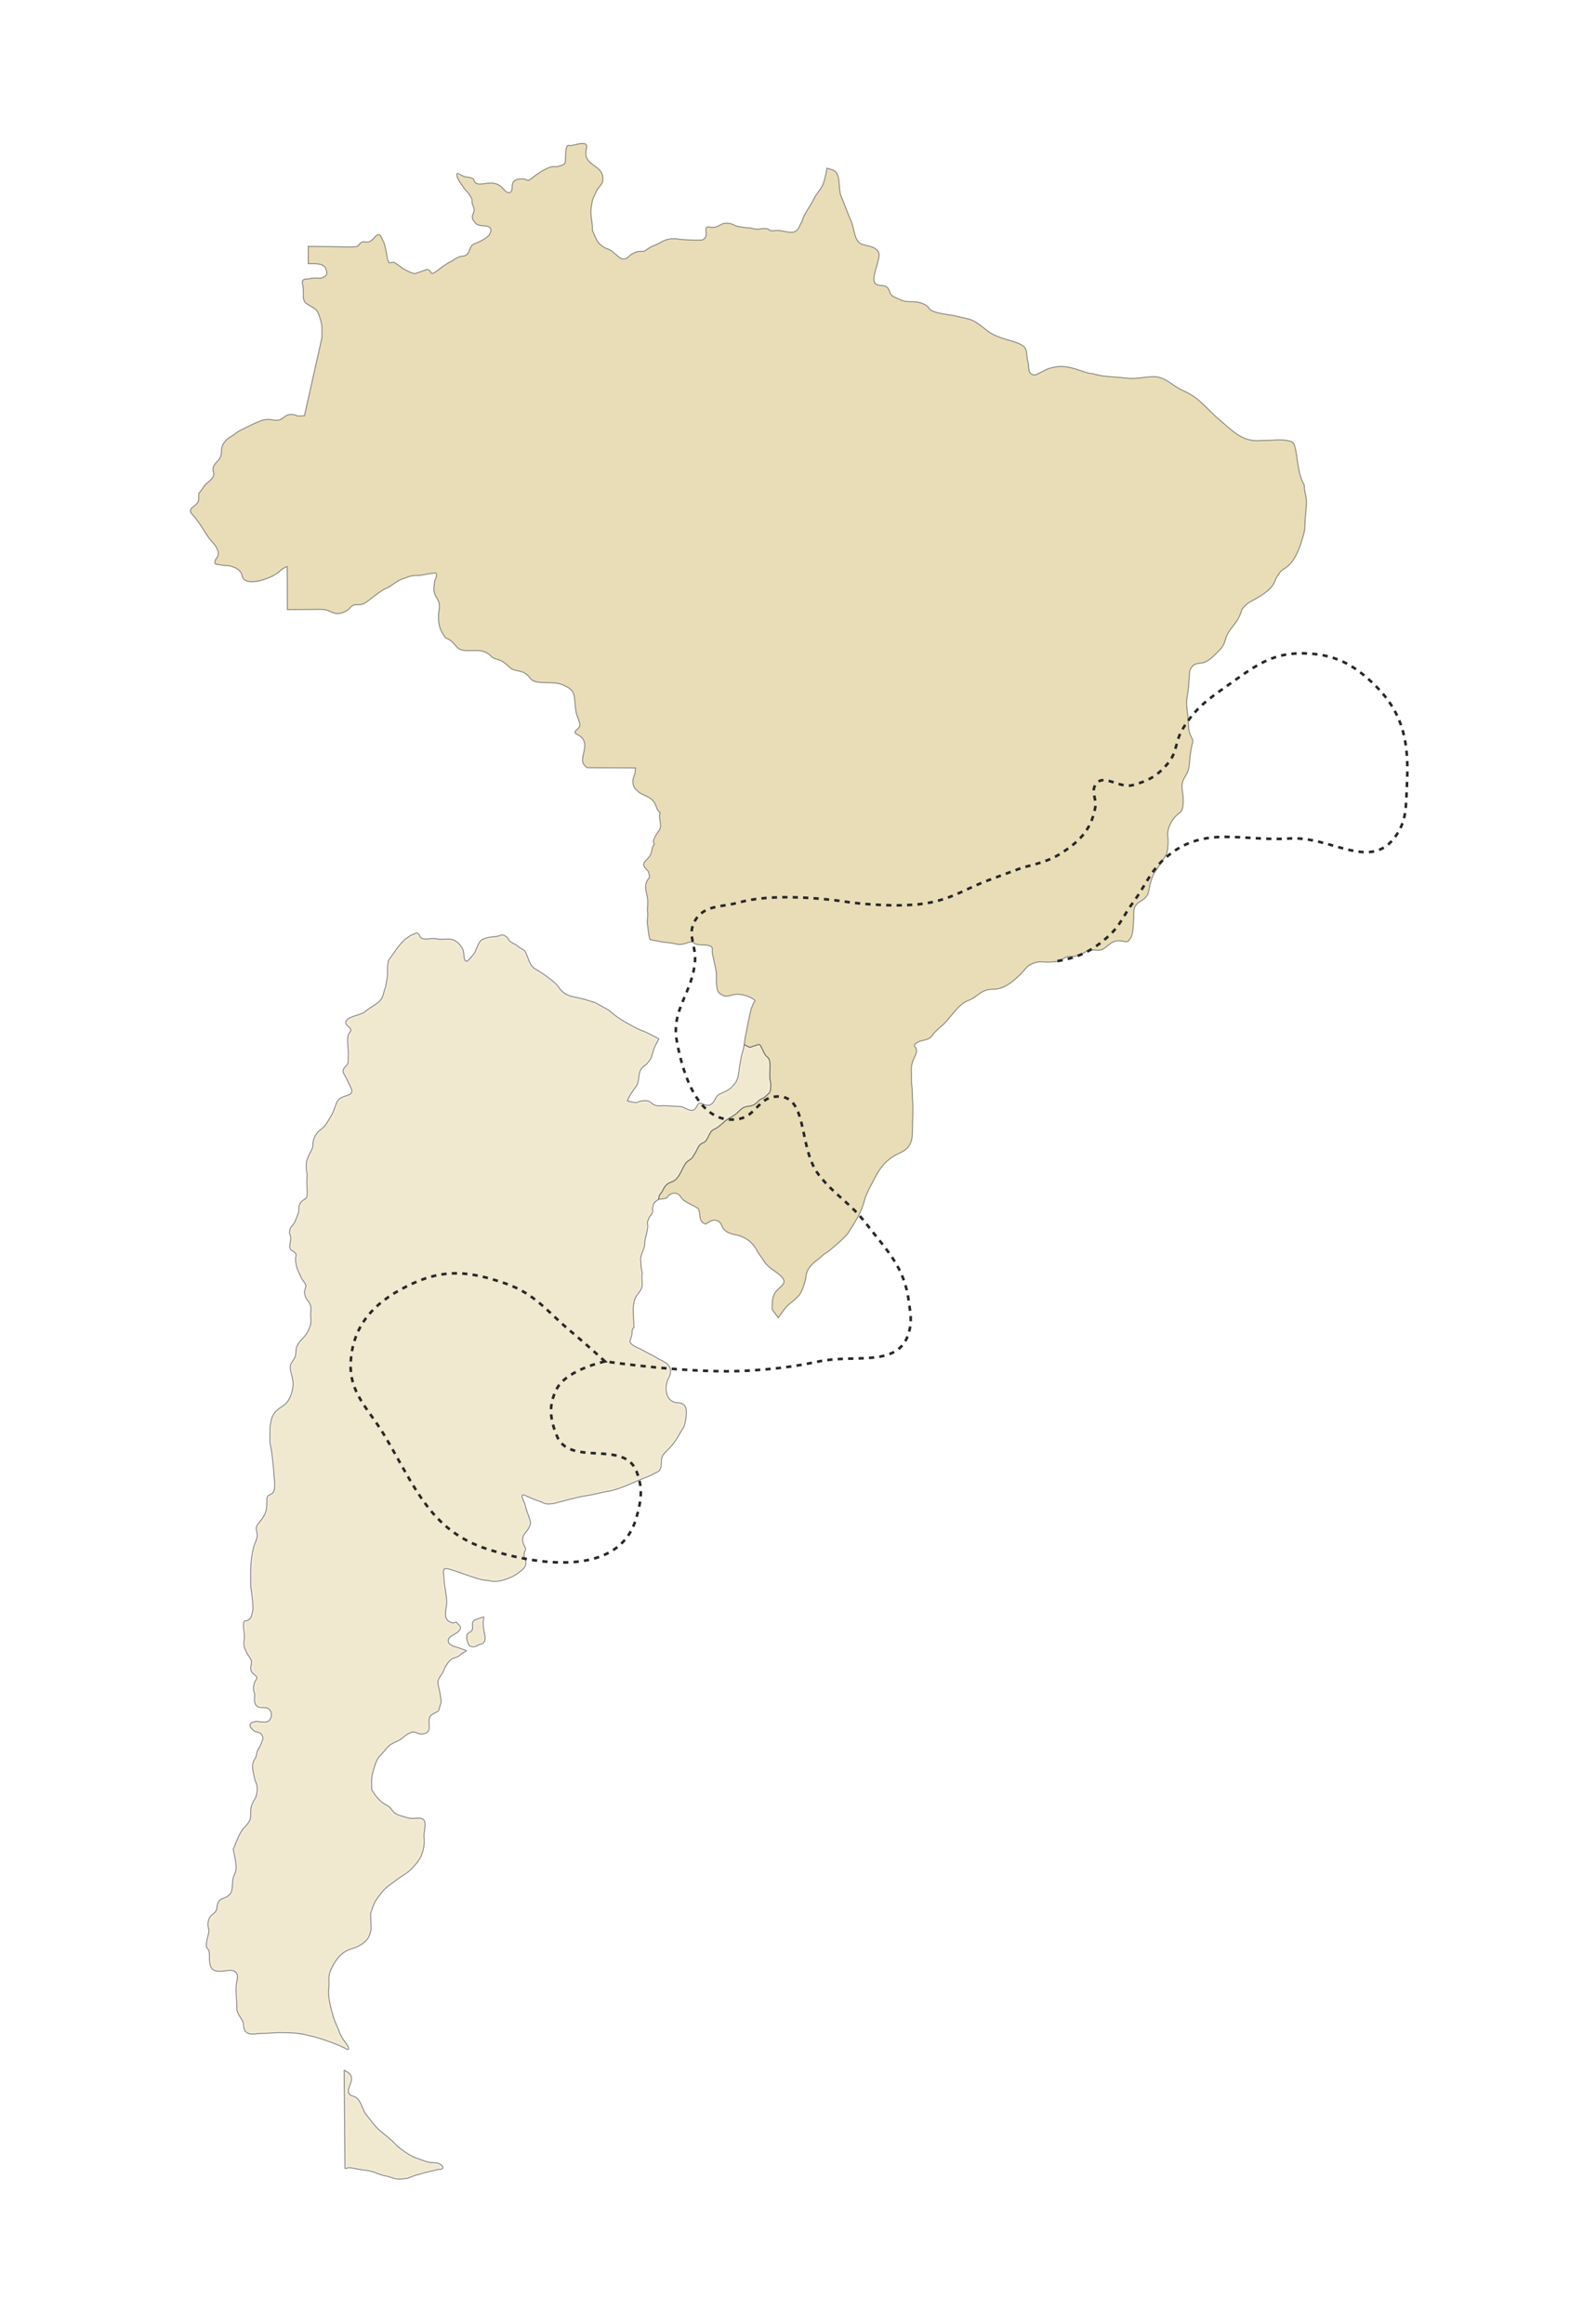 <?xml version="1.0" encoding="UTF-8"?> <svg xmlns="http://www.w3.org/2000/svg" width="612" height="891" viewBox="0 0 612 891" fill="none"> <mask id="path-1-inside-1_1606_7779" fill="white"> <path fill-rule="evenodd" clip-rule="evenodd" d="M132.279 831.519C134.041 830.915 134.366 831.141 136.309 831.511C138.112 831.855 138.753 831.966 140.639 832.201C143.624 832.572 145.091 833.803 147.701 834.269C150.975 834.854 150.903 835.907 155.193 835.345C155.453 835.311 155.607 835.327 155.861 835.327L159.239 834.086C160.578 833.769 161.472 833.464 162.75 833.075C163.028 832.991 168.178 831.797 168.238 831.799C171.38 831.905 169.287 829.3 166.922 829.254C163.519 829.187 162.343 828.318 159.344 827.335C157.455 826.716 153.055 823.74 151.759 822.25C150.18 820.434 147.266 818.372 145.38 816.636C142.982 814.427 142.423 813.168 140.474 810.874C138.703 808.791 138.539 804.545 135.44 803.731C130.258 802.369 138.003 797.085 133.074 794.407C132.492 794.09 132.154 793.849 131.968 793.647L132.279 831.519ZM183.819 630.515C182.375 631.353 181.721 631.806 180.177 631.118C179.591 630.858 177.938 626.78 179.907 625.965C182.837 624.751 179.463 621.895 182.71 620.869C187.917 619.222 183.94 619.119 185.824 626.532C186.171 627.896 186.239 629.793 184.646 630.377L183.819 630.515ZM243.1 509.04C242.637 509.227 242.342 509.799 242.357 510.98C242.396 514.042 239.346 514.486 245.15 517.043C246.229 517.519 248.118 518.672 249.441 519.301C250.894 519.991 252.378 521.016 254.027 521.801C256.859 523.15 258.042 525.353 256.44 528.264C254.478 531.828 255.141 537.721 259.929 537.842C263.677 537.937 263.39 541.262 262.972 544.053C262.504 547.452 261.845 547.492 260.334 550.249C258.824 553.004 257.153 554.93 254.923 557.055C252.2 559.651 255.066 563.219 251.694 564.594C250.468 565.095 249.798 565.69 248.2 566.267C243.102 568.107 238.354 570.951 232.926 571.846C230.232 572.29 227.98 573.009 225.222 573.42C220.922 574.06 216.646 575.367 212.433 576.459C208.503 577.074 209.06 576.216 205.865 575.282C204.819 574.976 200.947 573.138 200.706 573.138C199.274 573.139 201.181 575.96 201.356 577.017C201.719 579.215 203.508 582.734 203.383 583.993C202.999 587.87 198.321 588.011 201.476 593.541C202.031 594.514 200.209 594.83 201.338 597.834C202.396 600.65 200.428 601.832 198.425 603.338C196.238 604.98 191.125 606.864 188.472 606.239C186.854 605.858 185.963 606.045 183.999 605.505C179.726 604.33 175.742 602.6 171.627 601.482C169.273 600.842 170.236 603.73 170.236 604.867C170.236 608.678 171.884 612.708 171.063 616.519C170.63 619.151 170.46 621.531 173.587 622.224C174.31 622.384 174.824 621.536 175.356 622.379C175.883 623.214 177.728 623.746 175.545 625.764C174.382 626.838 171.016 627.616 172.092 629.895C172.735 631.257 176.181 631.742 177.441 632.365C178.741 633.009 179.701 632.574 177.833 633.594C175.762 634.724 176.973 634.862 173.857 635.819C172.399 636.266 170.715 638.852 170.242 640.237C169.287 643.037 167.222 643.306 168.192 646.787C168.561 648.116 169.163 651.536 169.133 652.855C167.583 657.22 169.049 655.373 165.784 657.319C162.641 659.191 166.942 664.221 162.059 664.84C159.266 665.194 159.394 662.186 154.474 666.254C151.733 668.522 150.253 667.609 147.576 671.126C146.47 672.579 145.126 673.386 144.26 675.497C143.629 677.035 142.62 680.334 142.519 681.993C142.422 683.583 142.558 684.789 142.519 686.226C144.126 688.705 145.52 690.687 148.119 692.069C151.222 693.719 149.48 695.036 154.207 696.379C156.928 697.152 157.111 697.353 159.985 697.138C164.887 696.77 162.243 701.437 162.6 704.676C162.937 707.72 162.091 711.363 160.187 713.811C156.294 718.821 155.18 718.262 150.763 721.752C148.841 723.271 147.972 723.613 146.352 725.647C144.367 728.139 143.461 729.332 142.524 732.49C142.486 732.621 142.125 733.635 142.105 733.663L142.208 736.448V736.754C142.208 739.274 142.611 739.221 141.725 741.901C140.885 744.444 137.759 746.337 135.278 747.066C131.079 748.3 129.185 750.691 127.222 754.491C125.429 757.964 126.45 759.636 126.056 762.601C125.714 765.179 126.583 768.844 127.264 771.382C128.066 774.376 128.485 775.262 129.797 778.162C130.129 779.549 130.737 780.347 131.309 781.558C131.558 782.087 134.557 785.361 133.382 785.873C129.583 783.882 124.282 781.949 120.257 780.902C114.741 779.468 112.555 779.334 106.851 779.334C105.236 779.334 102.808 779.652 101.463 779.61C97.809 779.497 93.561 781.564 93.367 776.172C93.295 774.157 90.744 772.583 90.81 769.888C90.88 767.04 90.246 762.974 90.672 760.442C90.991 758.689 91.599 756.964 90.006 755.892C88.759 755.051 86.566 755.705 84.847 755.817C80.54 756.097 80.329 753.68 80.329 750.045C80.329 746.081 78.85 748.121 79.157 744.947C79.267 743.815 80.319 740.7 80.077 739.895C79.489 737.936 79.592 735.657 81.266 734.214C82.495 733.154 83.019 732.966 83.231 731.145C83.385 729.832 83.828 728.516 85.213 728.024C89.297 726.575 88.935 725.036 89.218 721.441C89.465 718.315 90.78 718.416 90.528 715.206C90.36 713.052 89.835 711.203 89.431 709.006C90.83 706.107 91.636 702.671 94.034 700.301C98.151 696.233 94.225 695.22 97.78 689.677C98.723 688.207 98.903 684.864 98.187 683.501C97.568 682.323 97.46 680.81 97.129 679.548C96.772 678.181 96.646 675.971 97.492 674.808C98.716 673.125 98.081 672.256 99.078 670.653C100.137 668.951 100.009 668.744 100.693 667.155C101.173 666.04 100.25 664.637 99.428 664.346C97.56 663.682 97.921 664.386 96.119 662.397C96.073 662.091 95.951 661.896 95.888 661.588C95.637 660.364 98.116 659.896 99.003 660.07C100.503 660.365 100.414 660.287 101.83 660.254C104.732 660.185 105.137 654.471 101.118 654.738C96.096 655.072 98.074 650.283 97.591 649.199C96.897 647.645 97.254 645.264 98.25 643.961C99.567 642.237 95.501 642.231 96.206 638.921C96.763 636.304 96.193 636.395 95.085 634.506C93.458 631.734 93.419 631.239 93.7 628.021C93.86 626.187 93.326 625.03 93.361 623.27C93.409 620.888 93.969 621.672 94.74 621.355C96.582 620.598 96.447 619.274 96.895 617.694C97.318 616.207 96.372 609.642 96.119 608.134C96.119 602.567 95.899 599.086 97.135 593.673C97.75 590.982 99.175 589.872 98.418 587.132C97.909 585.296 98.797 584.501 99.704 583.37C102.207 580.253 102.324 578.909 102.324 575.096C102.324 571.691 105.358 574.71 105.358 569.265C105.358 567.484 105.072 566.481 105.008 565.059C104.877 562.21 104.353 557.19 103.772 554.492C103.722 553.799 103.486 553.29 103.497 552.459C103.537 549.261 103.22 544.859 105.013 542.105C106.586 539.688 109.114 539.259 110.466 537.117C111.695 535.17 112.524 532.294 112.385 529.992C112.272 528.135 110.75 524.423 111.518 523.052C113.18 520.087 113.273 521.077 113.557 517.473C113.73 515.277 115.501 513.911 116.809 512.365C117.92 511.052 119.251 508.473 119.217 506.705C119.181 504.889 118.995 504.442 119.217 502.229C119.217 502.079 119.214 501.92 119.217 501.77C119.257 499.559 117.781 498.736 117.263 497.523C115.681 493.82 118.618 494.083 116.441 491.335C115.243 489.823 115.334 489.217 114.597 487.906C113.822 486.526 112.996 483.118 113.476 481.751C114.025 480.192 111.664 479.524 111.443 479.132C110.414 477.295 112.241 475.555 111.126 473.196C110.75 472.4 111.346 470.586 111.77 470.255C112.958 469.329 113.823 466.68 114.339 465.273C114.77 464.096 114.556 462.801 114.753 462.233C115.76 459.322 117.609 460.419 117.774 458.264C117.943 456.072 117.536 454.392 117.7 452.035C117.674 451.512 117.841 450.907 117.751 450.218C117.427 447.732 117.359 448.478 117.499 445.961C117.632 443.573 120.034 440.635 119.975 439.32C119.878 437.146 120.866 434.766 122.631 433.401C125.305 431.332 125.362 430.353 127.049 427.747C127.821 426.554 128.48 424.168 129.127 422.713C130.599 419.407 135.487 420.748 134.886 417.905C134.749 417.257 132.346 412.453 131.972 411.9C130.499 409.721 133.422 408.634 133.483 407.407C133.545 406.171 133.486 405.419 133.627 403.977C133.627 401.975 132.623 397.427 134.11 395.835C135.607 394.233 132.662 393.43 132.587 392.325C132.399 389.564 138.203 389.511 140.057 387.832C141.985 386.085 145.426 384.794 146.469 382.585C147.147 381.151 147.249 379.92 147.761 378.637C147.966 378.124 148.575 374.383 148.595 373.835C148.686 371.252 148.397 371.657 148.91 368.359C150.53 366.158 153.782 360.982 155.943 359.723C156.837 359.201 156.766 358.864 158.218 358.362C159.29 357.991 160.009 356.843 161.021 358.982C161.952 360.947 165.439 359.477 167.199 359.929C170.705 360.832 173.383 358.51 176.564 362.549C177.725 364.023 177.763 364.878 177.932 366.659C178.317 370.731 180.446 367.137 181.678 365.757C182.526 364.807 183.353 361.159 184.694 360.379C187.368 358.821 189.996 359.495 192.003 358.586C192.962 358.152 194.535 359.164 195.013 360.223C195.326 360.917 196.895 361.929 197.657 362.085C199.253 363.34 199.161 363.315 200.627 364.102C202.363 365.034 202.457 369.997 205.241 371.525C207.482 372.755 212.918 376.433 214.198 378.443C216.924 382.726 220.757 381.924 225.023 383.459C226.454 383.974 227.708 384.024 229.235 384.976C231.432 386.346 232.847 386.678 235.032 388.63C236.722 390.139 240.078 392.159 242.134 393.198C243.751 394.015 244.493 394.573 246.362 395.243C248.413 395.98 250.806 397.398 252.645 398.316C252.017 399.529 251.321 400.674 250.726 402.199C250.578 402.577 249.933 404.909 249.743 405.463C249.512 406.133 248.13 407.964 247.542 408.335C246.116 409.237 245.266 410.436 245.072 412.157C244.52 417.056 244.189 415.629 241.796 419.66C241.125 420.79 241.065 420.826 240.596 422.095C245.646 423.559 243.584 422.132 247.127 422.014C250.641 421.898 249.116 424.527 254.328 423.9C254.401 423.891 261.033 424.279 261.103 424.296C263.717 424.942 265.709 427.412 267.326 423.921C268.746 420.852 271.606 427.096 274.443 421.034C275.45 418.881 278.249 419.128 280.465 416.936C283.364 414.067 282.963 412.77 283.603 409.007C283.86 407.502 284.204 404.979 284.689 403.633C284.748 403.469 284.776 403.296 284.821 403.128C285.153 401.889 285.296 401.155 285.383 400.538C288.617 402.193 287.2 401.392 289.381 400.948C290.197 400.781 291.23 399.935 291.749 401.103C292.093 401.877 292.84 403.241 293.224 404.05C294.014 405.714 295.316 405.012 295.316 408.642C295.316 410.61 294.981 413.153 295.505 415.082C295.695 415.777 295.624 418.536 294.983 419.087C293.991 419.941 293.407 420.809 291.995 421.374C291.325 421.642 291.046 421.973 290.565 422.454C287.58 425.438 286.457 422.818 283.25 426.183C281.338 428.189 279.081 428.693 277.39 430.458C275.689 431.901 275.32 432.34 273.529 433.192C271.796 434.017 271.685 437.515 269.478 438.272C267.821 438.841 267.46 440.795 266.588 442.098C265.663 443.48 265.781 443.999 263.957 445.08C261.709 446.414 261.066 451.963 257.635 453.159C255.51 453.9 254.932 454.836 253.993 456.727C253.343 458.034 252.827 457.554 252.568 459.83C251.113 460.944 250.597 460.984 250.419 462.433C250.279 463.569 250.07 462.436 250.281 464.156C250.432 465.39 249.114 466.082 248.713 467.346C248.294 468.669 248.144 467.936 248.35 469.672C248.594 471.727 247.075 474.973 247.172 477.257C247.238 478.78 245.204 481.859 245.707 483.393C245.71 483.404 245.817 485.717 245.908 486.22C245.96 486.506 246.211 487.797 246.276 488.012C245.969 490.465 246.378 491.234 246.201 493.235C246.046 494.997 243.87 496.332 243.243 498.769C242.903 500.086 242.775 501.5 242.829 502.906C242.842 503.265 243.08 507.77 243.1 509.04Z"></path> </mask> <path fill-rule="evenodd" clip-rule="evenodd" d="M132.279 831.519C134.041 830.915 134.366 831.141 136.309 831.511C138.112 831.855 138.753 831.966 140.639 832.201C143.624 832.572 145.091 833.803 147.701 834.269C150.975 834.854 150.903 835.907 155.193 835.345C155.453 835.311 155.607 835.327 155.861 835.327L159.239 834.086C160.578 833.769 161.472 833.464 162.75 833.075C163.028 832.991 168.178 831.797 168.238 831.799C171.38 831.905 169.287 829.3 166.922 829.254C163.519 829.187 162.343 828.318 159.344 827.335C157.455 826.716 153.055 823.74 151.759 822.25C150.18 820.434 147.266 818.372 145.38 816.636C142.982 814.427 142.423 813.168 140.474 810.874C138.703 808.791 138.539 804.545 135.44 803.731C130.258 802.369 138.003 797.085 133.074 794.407C132.492 794.09 132.154 793.849 131.968 793.647L132.279 831.519ZM183.819 630.515C182.375 631.353 181.721 631.806 180.177 631.118C179.591 630.858 177.938 626.78 179.907 625.965C182.837 624.751 179.463 621.895 182.71 620.869C187.917 619.222 183.94 619.119 185.824 626.532C186.171 627.896 186.239 629.793 184.646 630.377L183.819 630.515ZM243.1 509.04C242.637 509.227 242.342 509.799 242.357 510.98C242.396 514.042 239.346 514.486 245.15 517.043C246.229 517.519 248.118 518.672 249.441 519.301C250.894 519.991 252.378 521.016 254.027 521.801C256.859 523.15 258.042 525.353 256.44 528.264C254.478 531.828 255.141 537.721 259.929 537.842C263.677 537.937 263.39 541.262 262.972 544.053C262.504 547.452 261.845 547.492 260.334 550.249C258.824 553.004 257.153 554.93 254.923 557.055C252.2 559.651 255.066 563.219 251.694 564.594C250.468 565.095 249.798 565.69 248.2 566.267C243.102 568.107 238.354 570.951 232.926 571.846C230.232 572.29 227.98 573.009 225.222 573.42C220.922 574.06 216.646 575.367 212.433 576.459C208.503 577.074 209.06 576.216 205.865 575.282C204.819 574.976 200.947 573.138 200.706 573.138C199.274 573.139 201.181 575.96 201.356 577.017C201.719 579.215 203.508 582.734 203.383 583.993C202.999 587.87 198.321 588.011 201.476 593.541C202.031 594.514 200.209 594.83 201.338 597.834C202.396 600.65 200.428 601.832 198.425 603.338C196.238 604.98 191.125 606.864 188.472 606.239C186.854 605.858 185.963 606.045 183.999 605.505C179.726 604.33 175.742 602.6 171.627 601.482C169.273 600.842 170.236 603.73 170.236 604.867C170.236 608.678 171.884 612.708 171.063 616.519C170.63 619.151 170.46 621.531 173.587 622.224C174.31 622.384 174.824 621.536 175.356 622.379C175.883 623.214 177.728 623.746 175.545 625.764C174.382 626.838 171.016 627.616 172.092 629.895C172.735 631.257 176.181 631.742 177.441 632.365C178.741 633.009 179.701 632.574 177.833 633.594C175.762 634.724 176.973 634.862 173.857 635.819C172.399 636.266 170.715 638.852 170.242 640.237C169.287 643.037 167.222 643.306 168.192 646.787C168.561 648.116 169.163 651.536 169.133 652.855C167.583 657.22 169.049 655.373 165.784 657.319C162.641 659.191 166.942 664.221 162.059 664.84C159.266 665.194 159.394 662.186 154.474 666.254C151.733 668.522 150.253 667.609 147.576 671.126C146.47 672.579 145.126 673.386 144.26 675.497C143.629 677.035 142.62 680.334 142.519 681.993C142.422 683.583 142.558 684.789 142.519 686.226C144.126 688.705 145.52 690.687 148.119 692.069C151.222 693.719 149.48 695.036 154.207 696.379C156.928 697.152 157.111 697.353 159.985 697.138C164.887 696.77 162.243 701.437 162.6 704.676C162.937 707.72 162.091 711.363 160.187 713.811C156.294 718.821 155.18 718.262 150.763 721.752C148.841 723.271 147.972 723.613 146.352 725.647C144.367 728.139 143.461 729.332 142.524 732.49C142.486 732.621 142.125 733.635 142.105 733.663L142.208 736.448V736.754C142.208 739.274 142.611 739.221 141.725 741.901C140.885 744.444 137.759 746.337 135.278 747.066C131.079 748.3 129.185 750.691 127.222 754.491C125.429 757.964 126.45 759.636 126.056 762.601C125.714 765.179 126.583 768.844 127.264 771.382C128.066 774.376 128.485 775.262 129.797 778.162C130.129 779.549 130.737 780.347 131.309 781.558C131.558 782.087 134.557 785.361 133.382 785.873C129.583 783.882 124.282 781.949 120.257 780.902C114.741 779.468 112.555 779.334 106.851 779.334C105.236 779.334 102.808 779.652 101.463 779.61C97.809 779.497 93.561 781.564 93.367 776.172C93.295 774.157 90.744 772.583 90.81 769.888C90.88 767.04 90.246 762.974 90.672 760.442C90.991 758.689 91.599 756.964 90.006 755.892C88.759 755.051 86.566 755.705 84.847 755.817C80.54 756.097 80.329 753.68 80.329 750.045C80.329 746.081 78.85 748.121 79.157 744.947C79.267 743.815 80.319 740.7 80.077 739.895C79.489 737.936 79.592 735.657 81.266 734.214C82.495 733.154 83.019 732.966 83.231 731.145C83.385 729.832 83.828 728.516 85.213 728.024C89.297 726.575 88.935 725.036 89.218 721.441C89.465 718.315 90.78 718.416 90.528 715.206C90.36 713.052 89.835 711.203 89.431 709.006C90.83 706.107 91.636 702.671 94.034 700.301C98.151 696.233 94.225 695.22 97.78 689.677C98.723 688.207 98.903 684.864 98.187 683.501C97.568 682.323 97.46 680.81 97.129 679.548C96.772 678.181 96.646 675.971 97.492 674.808C98.716 673.125 98.081 672.256 99.078 670.653C100.137 668.951 100.009 668.744 100.693 667.155C101.173 666.04 100.25 664.637 99.428 664.346C97.56 663.682 97.921 664.386 96.119 662.397C96.073 662.091 95.951 661.896 95.888 661.588C95.637 660.364 98.116 659.896 99.003 660.07C100.503 660.365 100.414 660.287 101.83 660.254C104.732 660.185 105.137 654.471 101.118 654.738C96.096 655.072 98.074 650.283 97.591 649.199C96.897 647.645 97.254 645.264 98.25 643.961C99.567 642.237 95.501 642.231 96.206 638.921C96.763 636.304 96.193 636.395 95.085 634.506C93.458 631.734 93.419 631.239 93.7 628.021C93.86 626.187 93.326 625.03 93.361 623.27C93.409 620.888 93.969 621.672 94.74 621.355C96.582 620.598 96.447 619.274 96.895 617.694C97.318 616.207 96.372 609.642 96.119 608.134C96.119 602.567 95.899 599.086 97.135 593.673C97.75 590.982 99.175 589.872 98.418 587.132C97.909 585.296 98.797 584.501 99.704 583.37C102.207 580.253 102.324 578.909 102.324 575.096C102.324 571.691 105.358 574.71 105.358 569.265C105.358 567.484 105.072 566.481 105.008 565.059C104.877 562.21 104.353 557.19 103.772 554.492C103.722 553.799 103.486 553.29 103.497 552.459C103.537 549.261 103.22 544.859 105.013 542.105C106.586 539.688 109.114 539.259 110.466 537.117C111.695 535.17 112.524 532.294 112.385 529.992C112.272 528.135 110.75 524.423 111.518 523.052C113.18 520.087 113.273 521.077 113.557 517.473C113.73 515.277 115.501 513.911 116.809 512.365C117.92 511.052 119.251 508.473 119.217 506.705C119.181 504.889 118.995 504.442 119.217 502.229C119.217 502.079 119.214 501.92 119.217 501.77C119.257 499.559 117.781 498.736 117.263 497.523C115.681 493.82 118.618 494.083 116.441 491.335C115.243 489.823 115.334 489.217 114.597 487.906C113.822 486.526 112.996 483.118 113.476 481.751C114.025 480.192 111.664 479.524 111.443 479.132C110.414 477.295 112.241 475.555 111.126 473.196C110.75 472.4 111.346 470.586 111.77 470.255C112.958 469.329 113.823 466.68 114.339 465.273C114.77 464.096 114.556 462.801 114.753 462.233C115.76 459.322 117.609 460.419 117.774 458.264C117.943 456.072 117.536 454.392 117.7 452.035C117.674 451.512 117.841 450.907 117.751 450.218C117.427 447.732 117.359 448.478 117.499 445.961C117.632 443.573 120.034 440.635 119.975 439.32C119.878 437.146 120.866 434.766 122.631 433.401C125.305 431.332 125.362 430.353 127.049 427.747C127.821 426.554 128.48 424.168 129.127 422.713C130.599 419.407 135.487 420.748 134.886 417.905C134.749 417.257 132.346 412.453 131.972 411.9C130.499 409.721 133.422 408.634 133.483 407.407C133.545 406.171 133.486 405.419 133.627 403.977C133.627 401.975 132.623 397.427 134.11 395.835C135.607 394.233 132.662 393.43 132.587 392.325C132.399 389.564 138.203 389.511 140.057 387.832C141.985 386.085 145.426 384.794 146.469 382.585C147.147 381.151 147.249 379.92 147.761 378.637C147.966 378.124 148.575 374.383 148.595 373.835C148.686 371.252 148.397 371.657 148.91 368.359C150.53 366.158 153.782 360.982 155.943 359.723C156.837 359.201 156.766 358.864 158.218 358.362C159.29 357.991 160.009 356.843 161.021 358.982C161.952 360.947 165.439 359.477 167.199 359.929C170.705 360.832 173.383 358.51 176.564 362.549C177.725 364.023 177.763 364.878 177.932 366.659C178.317 370.731 180.446 367.137 181.678 365.757C182.526 364.807 183.353 361.159 184.694 360.379C187.368 358.821 189.996 359.495 192.003 358.586C192.962 358.152 194.535 359.164 195.013 360.223C195.326 360.917 196.895 361.929 197.657 362.085C199.253 363.34 199.161 363.315 200.627 364.102C202.363 365.034 202.457 369.997 205.241 371.525C207.482 372.755 212.918 376.433 214.198 378.443C216.924 382.726 220.757 381.924 225.023 383.459C226.454 383.974 227.708 384.024 229.235 384.976C231.432 386.346 232.847 386.678 235.032 388.63C236.722 390.139 240.078 392.159 242.134 393.198C243.751 394.015 244.493 394.573 246.362 395.243C248.413 395.98 250.806 397.398 252.645 398.316C252.017 399.529 251.321 400.674 250.726 402.199C250.578 402.577 249.933 404.909 249.743 405.463C249.512 406.133 248.13 407.964 247.542 408.335C246.116 409.237 245.266 410.436 245.072 412.157C244.52 417.056 244.189 415.629 241.796 419.66C241.125 420.79 241.065 420.826 240.596 422.095C245.646 423.559 243.584 422.132 247.127 422.014C250.641 421.898 249.116 424.527 254.328 423.9C254.401 423.891 261.033 424.279 261.103 424.296C263.717 424.942 265.709 427.412 267.326 423.921C268.746 420.852 271.606 427.096 274.443 421.034C275.45 418.881 278.249 419.128 280.465 416.936C283.364 414.067 282.963 412.77 283.603 409.007C283.86 407.502 284.204 404.979 284.689 403.633C284.748 403.469 284.776 403.296 284.821 403.128C285.153 401.889 285.296 401.155 285.383 400.538C288.617 402.193 287.2 401.392 289.381 400.948C290.197 400.781 291.23 399.935 291.749 401.103C292.093 401.877 292.84 403.241 293.224 404.05C294.014 405.714 295.316 405.012 295.316 408.642C295.316 410.61 294.981 413.153 295.505 415.082C295.695 415.777 295.624 418.536 294.983 419.087C293.991 419.941 293.407 420.809 291.995 421.374C291.325 421.642 291.046 421.973 290.565 422.454C287.58 425.438 286.457 422.818 283.25 426.183C281.338 428.189 279.081 428.693 277.39 430.458C275.689 431.901 275.32 432.34 273.529 433.192C271.796 434.017 271.685 437.515 269.478 438.272C267.821 438.841 267.46 440.795 266.588 442.098C265.663 443.48 265.781 443.999 263.957 445.08C261.709 446.414 261.066 451.963 257.635 453.159C255.51 453.9 254.932 454.836 253.993 456.727C253.343 458.034 252.827 457.554 252.568 459.83C251.113 460.944 250.597 460.984 250.419 462.433C250.279 463.569 250.07 462.436 250.281 464.156C250.432 465.39 249.114 466.082 248.713 467.346C248.294 468.669 248.144 467.936 248.35 469.672C248.594 471.727 247.075 474.973 247.172 477.257C247.238 478.78 245.204 481.859 245.707 483.393C245.71 483.404 245.817 485.717 245.908 486.22C245.96 486.506 246.211 487.797 246.276 488.012C245.969 490.465 246.378 491.234 246.201 493.235C246.046 494.997 243.87 496.332 243.243 498.769C242.903 500.086 242.775 501.5 242.829 502.906C242.842 503.265 243.08 507.77 243.1 509.04Z" fill="#F0E8CF" stroke="#272727" stroke-opacity="0.5" stroke-width="0.076" mask="url(#path-1-inside-1_1606_7779)"></path> <path fill-rule="evenodd" clip-rule="evenodd" d="M132.279 831.519C134.041 830.915 134.366 831.141 136.309 831.511C138.112 831.855 138.753 831.966 140.639 832.201C143.624 832.572 145.091 833.803 147.701 834.269C150.975 834.854 150.903 835.907 155.193 835.345C155.453 835.311 155.607 835.327 155.861 835.327L159.239 834.086C160.578 833.769 161.472 833.464 162.75 833.075C163.028 832.991 168.178 831.797 168.238 831.799C171.38 831.905 169.287 829.3 166.922 829.254C163.519 829.187 162.343 828.318 159.344 827.335C157.455 826.716 153.055 823.74 151.759 822.25C150.18 820.434 147.266 818.372 145.38 816.636C142.982 814.427 142.423 813.168 140.474 810.874C138.703 808.791 138.539 804.545 135.44 803.731C130.258 802.369 138.003 797.085 133.074 794.407C132.492 794.09 132.154 793.849 131.968 793.647M131.968 793.647L132.279 831.519ZM183.819 630.515C182.375 631.353 181.721 631.806 180.177 631.118C179.591 630.858 177.938 626.78 179.907 625.965C182.837 624.751 179.463 621.895 182.71 620.869C187.917 619.222 183.94 619.119 185.824 626.532C186.171 627.896 186.239 629.793 184.646 630.377L183.819 630.515ZM243.1 509.04C242.637 509.227 242.342 509.799 242.357 510.98C242.396 514.042 239.346 514.486 245.15 517.043C246.229 517.519 248.118 518.672 249.441 519.301C250.894 519.991 252.378 521.016 254.027 521.801C256.859 523.15 258.042 525.353 256.44 528.264C254.478 531.828 255.141 537.721 259.929 537.842C263.677 537.937 263.39 541.262 262.972 544.053C262.504 547.452 261.845 547.492 260.334 550.249C258.824 553.004 257.153 554.93 254.923 557.055C252.2 559.651 255.066 563.219 251.694 564.594C250.468 565.095 249.798 565.69 248.2 566.267C243.102 568.107 238.354 570.951 232.926 571.846C230.232 572.29 227.98 573.009 225.222 573.42C220.922 574.06 216.646 575.367 212.433 576.459C208.503 577.074 209.06 576.216 205.865 575.282C204.819 574.976 200.947 573.138 200.706 573.138C199.274 573.139 201.181 575.96 201.356 577.017C201.719 579.215 203.508 582.734 203.383 583.993C202.999 587.87 198.321 588.011 201.476 593.541C202.031 594.514 200.209 594.83 201.338 597.834C202.396 600.65 200.428 601.832 198.425 603.338C196.238 604.98 191.125 606.864 188.472 606.239C186.854 605.858 185.963 606.045 183.999 605.505C179.726 604.33 175.742 602.6 171.627 601.482C169.273 600.842 170.236 603.73 170.236 604.867C170.236 608.678 171.884 612.708 171.063 616.519C170.63 619.151 170.46 621.531 173.587 622.224C174.31 622.384 174.824 621.536 175.356 622.379C175.883 623.214 177.728 623.746 175.545 625.764C174.382 626.838 171.016 627.616 172.092 629.895C172.735 631.257 176.181 631.742 177.441 632.365C178.741 633.009 179.701 632.574 177.833 633.594C175.762 634.724 176.973 634.862 173.857 635.819C172.399 636.266 170.715 638.852 170.242 640.237C169.287 643.037 167.222 643.306 168.192 646.787C168.561 648.116 169.163 651.536 169.133 652.855C167.583 657.22 169.049 655.373 165.784 657.319C162.641 659.191 166.942 664.221 162.059 664.84C159.266 665.194 159.394 662.186 154.474 666.254C151.733 668.522 150.253 667.609 147.576 671.126C146.47 672.579 145.126 673.386 144.26 675.497C143.629 677.035 142.62 680.334 142.519 681.993C142.422 683.583 142.558 684.789 142.519 686.226C144.126 688.705 145.52 690.687 148.119 692.069C151.222 693.719 149.48 695.036 154.207 696.379C156.928 697.152 157.111 697.353 159.985 697.138C164.887 696.77 162.243 701.437 162.6 704.676C162.937 707.72 162.091 711.363 160.187 713.811C156.294 718.821 155.18 718.262 150.763 721.752C148.841 723.271 147.972 723.613 146.352 725.647C144.367 728.139 143.461 729.332 142.524 732.49C142.486 732.621 142.125 733.635 142.105 733.663L142.208 736.448V736.754C142.208 739.274 142.611 739.221 141.725 741.901C140.885 744.444 137.759 746.337 135.278 747.066C131.079 748.3 129.185 750.691 127.222 754.491C125.429 757.964 126.45 759.636 126.056 762.601C125.714 765.179 126.583 768.844 127.264 771.382C128.066 774.376 128.485 775.262 129.797 778.162C130.129 779.549 130.737 780.347 131.309 781.558C131.558 782.087 134.557 785.361 133.382 785.873C129.583 783.882 124.282 781.949 120.257 780.902C114.741 779.468 112.555 779.334 106.851 779.334C105.236 779.334 102.808 779.652 101.463 779.61C97.809 779.497 93.561 781.564 93.367 776.172C93.295 774.157 90.744 772.583 90.81 769.888C90.88 767.04 90.246 762.974 90.672 760.442C90.991 758.689 91.599 756.964 90.006 755.892C88.759 755.051 86.566 755.705 84.847 755.817C80.54 756.097 80.329 753.68 80.329 750.045C80.329 746.081 78.85 748.121 79.157 744.947C79.267 743.815 80.319 740.7 80.077 739.895C79.489 737.936 79.592 735.657 81.266 734.214C82.495 733.154 83.019 732.966 83.231 731.145C83.385 729.832 83.828 728.516 85.213 728.024C89.297 726.575 88.935 725.036 89.218 721.441C89.465 718.315 90.78 718.416 90.528 715.206C90.36 713.052 89.835 711.203 89.431 709.006C90.83 706.107 91.636 702.671 94.034 700.301C98.151 696.233 94.225 695.22 97.78 689.677C98.723 688.207 98.903 684.864 98.187 683.501C97.568 682.323 97.46 680.81 97.129 679.548C96.772 678.181 96.646 675.971 97.492 674.808C98.716 673.125 98.081 672.256 99.078 670.653C100.137 668.951 100.009 668.744 100.693 667.155C101.173 666.04 100.25 664.637 99.428 664.346C97.56 663.682 97.921 664.386 96.119 662.397C96.073 662.091 95.951 661.896 95.888 661.588C95.637 660.364 98.116 659.896 99.003 660.07C100.503 660.365 100.414 660.287 101.83 660.254C104.732 660.185 105.137 654.471 101.118 654.738C96.096 655.072 98.074 650.283 97.591 649.199C96.897 647.645 97.254 645.264 98.25 643.961C99.567 642.237 95.501 642.231 96.206 638.921C96.763 636.304 96.193 636.395 95.085 634.506C93.458 631.734 93.419 631.239 93.7 628.021C93.86 626.187 93.326 625.03 93.361 623.27C93.409 620.888 93.969 621.672 94.74 621.355C96.582 620.598 96.447 619.274 96.895 617.694C97.318 616.207 96.372 609.642 96.119 608.134C96.119 602.567 95.899 599.086 97.135 593.673C97.75 590.982 99.175 589.872 98.418 587.132C97.909 585.296 98.797 584.501 99.704 583.37C102.207 580.253 102.324 578.909 102.324 575.096C102.324 571.691 105.358 574.71 105.358 569.265C105.358 567.484 105.072 566.481 105.008 565.059C104.877 562.21 104.353 557.19 103.772 554.492C103.722 553.799 103.486 553.29 103.497 552.459C103.537 549.261 103.22 544.859 105.013 542.105C106.586 539.688 109.114 539.259 110.466 537.117C111.695 535.17 112.524 532.294 112.385 529.992C112.272 528.135 110.75 524.423 111.518 523.052C113.18 520.087 113.273 521.077 113.557 517.473C113.73 515.277 115.501 513.911 116.809 512.365C117.92 511.052 119.251 508.473 119.217 506.705C119.181 504.889 118.995 504.442 119.217 502.229C119.217 502.079 119.214 501.92 119.217 501.77C119.257 499.559 117.781 498.736 117.263 497.523C115.681 493.82 118.618 494.083 116.441 491.335C115.243 489.823 115.334 489.217 114.597 487.906C113.822 486.526 112.996 483.118 113.476 481.751C114.025 480.192 111.664 479.524 111.443 479.132C110.414 477.295 112.241 475.555 111.126 473.196C110.75 472.4 111.346 470.586 111.77 470.255C112.958 469.329 113.823 466.68 114.339 465.273C114.77 464.096 114.556 462.801 114.753 462.233C115.76 459.322 117.609 460.419 117.774 458.264C117.943 456.072 117.536 454.392 117.7 452.035C117.674 451.512 117.841 450.907 117.751 450.218C117.427 447.732 117.359 448.478 117.499 445.961C117.632 443.573 120.034 440.635 119.975 439.32C119.878 437.146 120.866 434.766 122.631 433.401C125.305 431.332 125.362 430.353 127.049 427.747C127.821 426.554 128.48 424.168 129.127 422.713C130.599 419.407 135.487 420.748 134.886 417.905C134.749 417.257 132.346 412.453 131.972 411.9C130.499 409.721 133.422 408.634 133.483 407.407C133.545 406.171 133.486 405.419 133.627 403.977C133.627 401.975 132.623 397.427 134.11 395.835C135.607 394.233 132.662 393.43 132.587 392.325C132.399 389.564 138.203 389.511 140.057 387.832C141.985 386.085 145.426 384.794 146.469 382.585C147.147 381.151 147.249 379.92 147.761 378.637C147.966 378.124 148.575 374.383 148.595 373.835C148.686 371.252 148.397 371.657 148.91 368.359C150.53 366.158 153.782 360.982 155.943 359.723C156.837 359.201 156.766 358.864 158.218 358.362C159.29 357.991 160.009 356.843 161.021 358.982C161.952 360.947 165.439 359.477 167.199 359.929C170.705 360.832 173.383 358.51 176.564 362.549C177.725 364.023 177.763 364.878 177.932 366.659C178.317 370.731 180.446 367.137 181.678 365.757C182.526 364.807 183.353 361.159 184.694 360.379C187.368 358.821 189.996 359.495 192.003 358.586C192.962 358.152 194.535 359.164 195.013 360.223C195.326 360.917 196.895 361.929 197.657 362.085C199.253 363.34 199.161 363.315 200.627 364.102C202.363 365.034 202.457 369.997 205.241 371.525C207.482 372.755 212.918 376.433 214.198 378.443C216.924 382.726 220.757 381.924 225.023 383.459C226.454 383.974 227.708 384.024 229.235 384.976C231.432 386.346 232.847 386.678 235.032 388.63C236.722 390.139 240.078 392.159 242.134 393.198C243.751 394.015 244.493 394.573 246.362 395.243C248.413 395.98 250.806 397.398 252.645 398.316C252.017 399.529 251.321 400.674 250.726 402.199C250.578 402.577 249.933 404.909 249.743 405.463C249.512 406.133 248.13 407.964 247.542 408.335C246.116 409.237 245.266 410.436 245.072 412.157C244.52 417.056 244.189 415.629 241.796 419.66C241.125 420.79 241.065 420.826 240.596 422.095C245.646 423.559 243.584 422.132 247.127 422.014C250.641 421.898 249.116 424.527 254.328 423.9C254.401 423.891 261.033 424.279 261.103 424.296C263.717 424.942 265.709 427.412 267.326 423.921C268.746 420.852 271.606 427.096 274.443 421.034C275.45 418.881 278.249 419.128 280.465 416.936C283.364 414.067 282.963 412.77 283.603 409.007C283.86 407.502 284.204 404.979 284.689 403.633C284.748 403.469 284.776 403.296 284.821 403.128C285.153 401.889 285.296 401.155 285.383 400.538C288.617 402.193 287.2 401.392 289.381 400.948C290.197 400.781 291.23 399.935 291.749 401.103C292.093 401.877 292.84 403.241 293.224 404.05C294.014 405.714 295.316 405.012 295.316 408.642C295.316 410.61 294.981 413.153 295.505 415.082C295.695 415.777 295.624 418.536 294.983 419.087C293.991 419.941 293.407 420.809 291.995 421.374C291.325 421.642 291.046 421.973 290.565 422.454C287.58 425.438 286.457 422.818 283.25 426.183C281.338 428.189 279.081 428.693 277.39 430.458C275.689 431.901 275.32 432.34 273.529 433.192C271.796 434.017 271.685 437.515 269.478 438.272C267.821 438.841 267.46 440.795 266.588 442.098C265.663 443.48 265.781 443.999 263.957 445.08C261.709 446.414 261.066 451.963 257.635 453.159C255.51 453.9 254.932 454.836 253.993 456.727C253.343 458.034 252.827 457.554 252.568 459.83C251.113 460.944 250.597 460.984 250.419 462.433C250.279 463.569 250.07 462.436 250.281 464.156C250.432 465.39 249.114 466.082 248.713 467.346C248.294 468.669 248.144 467.936 248.35 469.672C248.594 471.727 247.075 474.973 247.172 477.257C247.238 478.78 245.204 481.859 245.707 483.393C245.71 483.404 245.817 485.717 245.908 486.22C245.96 486.506 246.211 487.797 246.276 488.012C245.969 490.465 246.378 491.234 246.201 493.235C246.046 494.997 243.87 496.332 243.243 498.769C242.903 500.086 242.775 501.5 242.829 502.906C242.842 503.265 243.08 507.77 243.1 509.04Z" stroke="#272727" stroke-opacity="0.5" stroke-width="0.378" stroke-miterlimit="22.926"></path> <path fill-rule="evenodd" clip-rule="evenodd" d="M151.013 100.528C148.222 100.871 149.502 100.9 148.686 99.752C148.669 99.728 147.764 94.001 147.128 92.806C146.098 90.874 145.76 88.48 143.491 91.151C140.481 94.693 139.625 91.013 137.613 93.891C136.914 94.891 135.565 94.564 134.327 94.668L118.192 94.46V101.08C120.222 101.149 124.168 100.694 124.967 103.148C125.593 105.069 125.45 105.917 123.174 106.578C122.616 106.74 119.817 106.416 118.75 106.853C117.916 107.195 115.153 106.307 116.107 109.348C116.266 109.855 116.46 113.414 116.25 113.904C116.568 114.52 116.142 115.638 117.917 116.68C121.861 118.995 121.614 118.54 123.031 123.092C123.635 125.032 123.433 127.451 123.433 129.486L116.731 159.416C112.342 159.692 114.552 159.162 112.218 158.922C108.399 158.528 109.063 162.013 104.19 160.945C103.135 160.713 101.366 160.833 100.317 161.226C98.277 161.993 97.081 162.543 95.164 163.524C93.349 164.451 91.415 165.194 89.86 166.518C88.915 167.324 87.749 167.608 86.614 168.862C83.407 172.409 86.426 173.827 83.143 177.106C79.777 180.469 83.634 181.142 80.897 183.881C79.457 185.323 78.934 185.288 77.765 187.14C75.694 190.421 76.392 187.501 76.14 191.637C75.981 194.24 71.047 194.586 73.871 197.413C76.033 199.578 78.532 204.106 80.34 206.64C82.061 208.469 85.098 211.66 82.954 214.149C82.32 214.885 81.836 216.582 83.643 216.431C83.734 216.423 85.461 216.869 86.476 216.844C88.552 216.793 92.356 218.049 92.75 220.517C93.584 225.731 104.135 221.688 106.678 219.527C107.778 218.593 108.707 217.667 110.126 217.258L110.194 233.737L121.64 233.668C126.238 233.546 125.085 234.198 128.588 235.191C130.116 235.624 132.993 234.542 134.035 233.278C136.446 230.354 137.391 233.461 141.286 230.296C142.843 229.029 146.603 226.089 148.37 225.47C149.586 225.043 152.162 222.738 154.093 222.085C156.941 221.121 157.431 220.556 160.649 220.661C161.115 220.676 166.922 219.5 167.083 219.713C167.99 220.921 166.649 221.608 166.56 223.752C166.499 225.251 166.072 225.799 166.669 227.601C167.41 229.838 168.974 230.338 168.365 233.869C167.783 237.246 168.15 240.943 170.302 243.719C170.402 243.849 170.658 244.335 170.761 244.517C172.552 245.309 173.117 245.721 174.277 247.062C176.053 249.116 176.513 249.401 179.362 249.481C181.775 249.549 184.417 249.023 186.613 250.291C189.009 251.675 187.531 251.985 191.347 253.043C192.613 253.394 194.279 254.729 195.18 255.641C197.697 258.187 200.413 256.084 203.34 260.117C205.317 262.841 211.633 260.953 215.353 262.443C220.48 264.498 220.112 265.745 220.611 270.936C220.951 274.476 221.489 274.457 222.283 277.388C222.859 279.512 219.808 279.9 220.611 281.129C221.098 281.875 224.792 282.261 224.151 286.99C223.729 290.098 222.156 292.354 225.161 294.367L243.709 294.436C243.516 297.233 243.373 296.414 242.83 298.48C242.472 299.843 242.758 301.906 243.978 302.836C245.131 303.713 244.545 303.708 246.364 304.565C249.912 306.237 250.81 306.672 251.941 310.138C252.063 310.511 252.799 311.415 253.119 311.739C252.363 313.74 254.118 316.533 252.753 318.387C250.412 321.565 250.226 322.836 250.88 323.567C249.747 325.547 250.214 325.456 249.64 327.246C249.086 328.974 247.102 329.989 246.81 331.291C246.629 332.094 247.872 333.428 248.444 333.922C248.727 334.167 249.064 335.96 249.096 336.296C248.543 337 248.148 337.611 247.902 338.211C247.303 339.669 247.578 341.07 248.225 344.081C248.598 345.817 248.18 348.962 248.261 349.321C248.52 350.476 248.228 352.618 248.174 353.659C248.169 353.758 248.22 353.854 248.231 353.952C248.486 356.122 248.634 358.169 249.206 360.275L254.178 361.207C254.679 361.266 258.644 361.675 259.41 361.99C260.293 362.354 262.699 361.92 263.535 361.502C264.304 361.117 265.599 361.052 266.19 361.64C267.566 363.008 273.753 361.267 273.125 364.347C272.857 365.659 274.717 371.328 274.717 373.816C274.717 375.495 274.504 379.686 275.751 380.721C278.794 383.25 279.581 381.145 283.163 381.245C285.01 381.297 288.182 382.271 289.533 383.638C288.628 384.978 288.716 385.346 288.136 386.518C287.857 387.082 285.947 396.633 285.762 397.676C285.514 399.068 285.501 399.692 285.383 400.538C288.617 402.194 287.199 401.392 289.381 400.948C290.196 400.782 291.229 399.935 291.748 401.103C292.092 401.877 292.84 403.242 293.224 404.051C294.014 405.715 295.316 405.013 295.316 408.643C295.316 410.611 294.98 413.154 295.505 415.082C295.694 415.777 295.623 418.536 294.983 419.087C293.99 419.941 293.407 420.809 291.994 421.374C291.324 421.643 291.045 421.973 290.564 422.454C287.58 425.438 286.456 422.818 283.25 426.183C281.338 428.189 279.081 428.694 277.389 430.458C275.689 431.901 275.32 432.34 273.528 433.192C271.795 434.017 271.685 437.516 269.478 438.273C267.821 438.841 267.46 440.796 266.588 442.099C265.662 443.48 265.78 443.999 263.956 445.081C261.708 446.414 261.066 451.964 257.634 453.16C255.51 453.9 254.932 454.837 253.992 456.727C253.342 458.034 252.826 457.554 252.568 459.83C257.506 459.489 254.674 458.971 257.613 457.675C258.987 457.068 260.583 457.845 261.231 459.21C262.005 460.836 267.385 462.78 267.805 463.553C268.744 465.279 267.633 468.242 270.356 469.258C271.274 469.601 272.914 466.674 275.666 468.398C277.448 469.513 275.917 472.313 282.353 473.533C284.713 473.98 287.494 475.499 288.886 477.475C289.212 477.937 289.526 478.281 289.869 478.722C290.779 480.754 291.984 481.939 293.127 483.824C294.435 485.98 297.755 487.544 299.608 489.46C301.897 491.827 299.748 492.906 298.16 494.494C295.977 496.677 296.15 498.969 296.074 501.785C296.057 502.412 298.134 504.667 298.424 505.276C298.919 504.639 299.382 504.02 299.763 503.443C302.422 499.419 303.593 499.789 306.374 496.704C307.573 495.374 308.89 491.227 309.053 489.549C309.423 485.75 312.194 484.118 314.89 481.862C315.641 481.111 316.278 480.729 317.15 480.154C318.636 479.174 324.384 474.173 325.26 472.739C327.867 468.474 330.132 465.466 331.45 460.403C332.212 457.473 333.761 455.027 335.081 452.391C337.534 447.491 340.096 444.307 345.164 442.021C349.42 440.102 349.955 437.129 349.916 432.674C349.882 428.761 350.267 425.297 349.916 421.394C349.927 420.571 349.843 419.819 349.847 418.987C349.858 417.248 349.455 415.525 349.497 414.131C349.622 409.944 348.86 409.012 350.915 404.813C352.504 401.567 350.032 401.348 350.789 400.514C352.968 398.113 355.624 399.687 357.621 396.866C358.723 395.309 360.077 394.275 361.49 393.021C364.696 390.175 367.216 385.051 371.533 383.523C373.969 382.661 375.699 380.464 377.933 379.749C380.234 379.012 380.941 379.517 382.645 379.156C387.07 378.218 391.301 373.848 394.044 370.51C395.63 369.492 397.594 368.636 399.514 368.804C401.962 369.019 402.73 368.802 405.012 368.723C407.018 368.653 408.23 366.431 410.808 366.735C412.196 366.899 414.873 365.999 415.993 365.138C418.983 362.838 420.753 365.811 423.916 363.276C426.023 361.588 427.091 360.452 430.011 360.788C430.958 360.897 432.086 361.359 432.643 360.839C434.741 358.88 434.464 355.504 434.672 352.963C434.902 350.155 434.108 347.593 436.969 345.85C439.817 344.114 440.358 343.212 440.859 339.69C441.281 338.118 441.948 335.466 442.997 334.197C443.109 334.062 447.064 328.004 447.185 327.762C447.96 326.21 448.023 322.351 447.806 320.561C447.416 317.346 449.8 313.345 452.425 311.6C454.241 310.393 453.742 305.299 453.426 303.429C452.494 297.907 455.676 298.222 456.08 293.001C456.327 289.795 456.515 287.87 457.338 284.599C457.518 284.092 457.222 283.227 456.948 282.783C455.53 280.487 455.81 277.944 455.564 275.193C455.125 270.292 454.565 270.572 455.528 265.438C455.75 264.253 456.212 257.239 456.229 257.2C457.319 254.7 458.218 254.502 460.821 254.211C463.454 253.917 465.919 250.961 467.714 249.195C470.113 246.835 469.488 244.918 471.122 242.421C473.629 238.591 474.766 238.502 476.299 233.509C478.746 230.788 478.91 231.109 481.854 229.401C484.463 227.889 487.787 225.8 488.872 222.839C489.381 221.45 490.798 219.041 492.089 218.316C496.832 215.651 498.45 209.766 499.898 204.901C500.604 202.525 500.299 200.145 500.587 197.979C500.758 196.693 500.747 195.211 500.896 194.104C501.37 190.602 500.064 189.022 500.156 186.072L499.937 185.664C497.114 180.404 497.659 172.883 496.03 170.007C495.223 168.582 490.417 168.571 488.99 168.709C486.814 168.919 484.983 168.773 483.017 168.922C476.345 169.428 472.496 165.057 467.764 161.081C462.828 156.934 459.968 152.456 453.837 149.856C449.769 148.13 446.94 144.427 442.487 144.427C438.667 144.427 435.794 145.461 431.569 144.933C426.715 144.326 423.714 144.655 418.865 143.255C417.874 143.208 416.659 142.901 415.721 142.571C410.777 140.831 407.234 139.636 402.04 141.348C400.775 141.764 397.276 143.862 396.744 143.794C393.755 143.413 394.819 140.827 394.118 138.497C393.64 136.908 393.983 134.056 392.653 132.9C389.792 130.416 383.259 130.402 378.593 126.794C372.267 121.902 373.538 122.842 365.93 121.047C363.807 120.546 357.298 120.134 356.196 118.128C355.273 116.446 351.92 115.675 350.168 115.675C346.091 115.675 346.489 115.411 342.953 113.882C342.409 113.752 341.462 112.895 341.28 112.233C340.251 108.505 338.216 110.102 335.988 108.987C333.493 107.738 337.221 100.389 337.098 97.701C336.962 94.731 332.921 94.311 330.829 93.75C327.438 92.84 327.721 87.716 326.387 84.802C325.059 81.902 323.852 78.273 322.561 75.306C321.218 72.216 322.794 66.192 319.147 65.085C318.273 64.819 317.626 64.641 317.113 64.495C317.095 64.682 316.607 67.037 316.534 67.371C315.223 73.332 313.942 72.372 311.863 76.674C310.853 78.766 308.315 82.041 307.796 84.144C307.497 85.35 306.968 85.688 306.56 86.74C304.869 91.097 300.728 87.95 297.459 88.395C294.339 88.82 295.306 87.665 293.574 87.619C290.874 87.546 290.925 88.348 287.765 87.383C287.533 87.383 287.302 87.383 287.07 87.383C286.576 87.383 282.337 86.781 281.973 86.538C280.508 85.559 278.025 85.153 276.412 86.137C273.41 87.967 271.946 86.769 271.355 86.988C269.565 87.651 272.194 90.479 269.425 91.958C268.772 92.306 261.271 91.905 260.324 91.71C258.164 91.264 255.818 91.562 253.894 92.618C252.328 93.477 251.544 93.882 249.671 94.589C249.505 94.77 249.057 95.001 248.826 95.14C246.822 96.356 247.63 96.382 245.448 96.382C244.121 96.382 242.331 97.175 241.386 98.111C238.008 101.454 236.568 96.76 233.192 95.509C229.357 94.087 228.719 92.033 227.194 88.383C227.194 87.722 227.189 86.988 227.113 86.331C226.631 82.162 226.243 81.504 227.101 77.265C227.449 75.549 228.114 74.865 228.555 73.611C228.959 72.462 230.986 70.571 231.124 69.572C232.103 62.52 223.055 64.336 224.901 56.823C225.802 53.153 219.424 56.244 218.231 55.753C216.919 55.213 216.889 59.054 216.846 59.77C216.658 62.852 217.424 62.835 213.611 63.907C212.568 63.907 212.843 63.766 211.458 63.985C209.729 64.259 206.273 66.447 204.924 67.561C201.576 70.323 202.883 68.595 200.322 68.595C198.011 68.595 196.374 68.983 196.374 71.832C196.374 74.673 194.336 74.09 193.283 72.726C189.606 67.963 184.749 71.616 182.623 70.25C180.655 68.985 183.29 68.381 178.39 67.768C177.677 67.678 175.563 66.402 175.551 66.406C173.957 67.046 177.57 71.589 177.758 71.835C178.578 73.318 179.046 73.288 179.613 74.076C182.036 77.44 180.31 76.472 181.457 79.07C182.828 82.171 179.25 82.498 182.566 85.815C182.945 86.193 184.153 86.501 184.664 86.528C187.046 86.654 189.367 86.88 187.68 89.924C187.037 91.086 183.658 92.877 182.491 93.233C178.751 94.374 181.407 97.954 176.838 98.306C175.338 98.421 173.951 99.788 172.862 100.294C170.802 101.25 169.317 102.562 167.577 103.834C164.248 106.267 166 103.423 163.71 103.345C163.57 103.34 160.011 104.642 159.279 104.862C158.406 105.126 154.745 103.197 154.177 102.725C153.085 101.818 152.355 101.327 151.013 100.528Z" fill="#E9DDB8" stroke="#272727" stroke-opacity="0.5" stroke-width="0.378" stroke-miterlimit="22.926"></path> <path d="M405.501 368.5C413.844 367.038 418.706 364.669 425.001 359C429.673 354.792 430.764 351.057 434.501 346C439.722 338.932 441.16 333.515 448.001 328C462.275 316.492 476.202 322.67 494.501 321.5C510.09 320.503 524.841 333.776 534.501 321.5C539.596 315.024 539.069 309.229 539.501 301C540.316 285.459 538.521 273.988 527.501 263C519.02 254.545 511.474 250.655 499.501 250.5C487.169 250.341 480.574 255.885 470.501 263C462.944 268.337 458.328 271.608 453.501 279.5C450.624 284.202 451.49 288.232 448.001 292.5C444.057 297.323 440.51 299.355 434.501 301C429.039 302.495 422.864 296.115 420.001 301C418.322 303.864 420.568 306.229 420.001 309.5C418.43 318.544 413.361 323.259 405.501 328C400.9 330.775 392.501 332.5 392.501 332.5C392.501 332.5 384.262 335.519 379.001 337.5C370.381 340.745 366.009 344.083 357.001 346C345.159 348.52 326.001 346 326.001 346C326.001 346 299.481 341.517 283.501 346C276.588 347.939 270.15 346.817 266.501 353C263.424 358.213 266.952 362.464 266.501 368.5C265.59 380.687 257.37 386.966 259.501 399C262.116 413.774 268.757 431.781 283.501 429C289.623 427.845 290.816 421.25 297.001 420.5C310.369 418.879 305.722 439.88 314.001 450.5C320.198 458.45 325.85 461.014 332.001 469C340.159 479.593 346.787 485.739 348.501 499C349.101 503.648 349.793 506.495 348.501 511C344.601 524.593 327.841 519.099 314.001 522C303.784 524.141 297.915 524.787 287.501 525.5C265.834 526.983 232.001 522 232.001 522M232.001 522C232.001 522 217.328 525.127 213.501 532.5C210.262 538.739 210.862 543.985 213.501 550.5C218.39 562.573 239.111 551.927 244.001 564C246.639 570.515 245.923 575.238 244.001 582C237.78 603.881 208.66 600.951 187.001 594C165.152 586.988 159.203 570.238 147.501 550.5C141.262 539.977 133.756 534.21 134.501 522C135.414 507.024 144.836 498.195 158.501 492C170.949 486.356 180.566 487.582 193.501 492C205.401 496.065 209.808 502.987 219.501 511C224.512 515.143 232.001 522 232.001 522Z" stroke="#272727" stroke-dasharray="2 2"></path> </svg> 